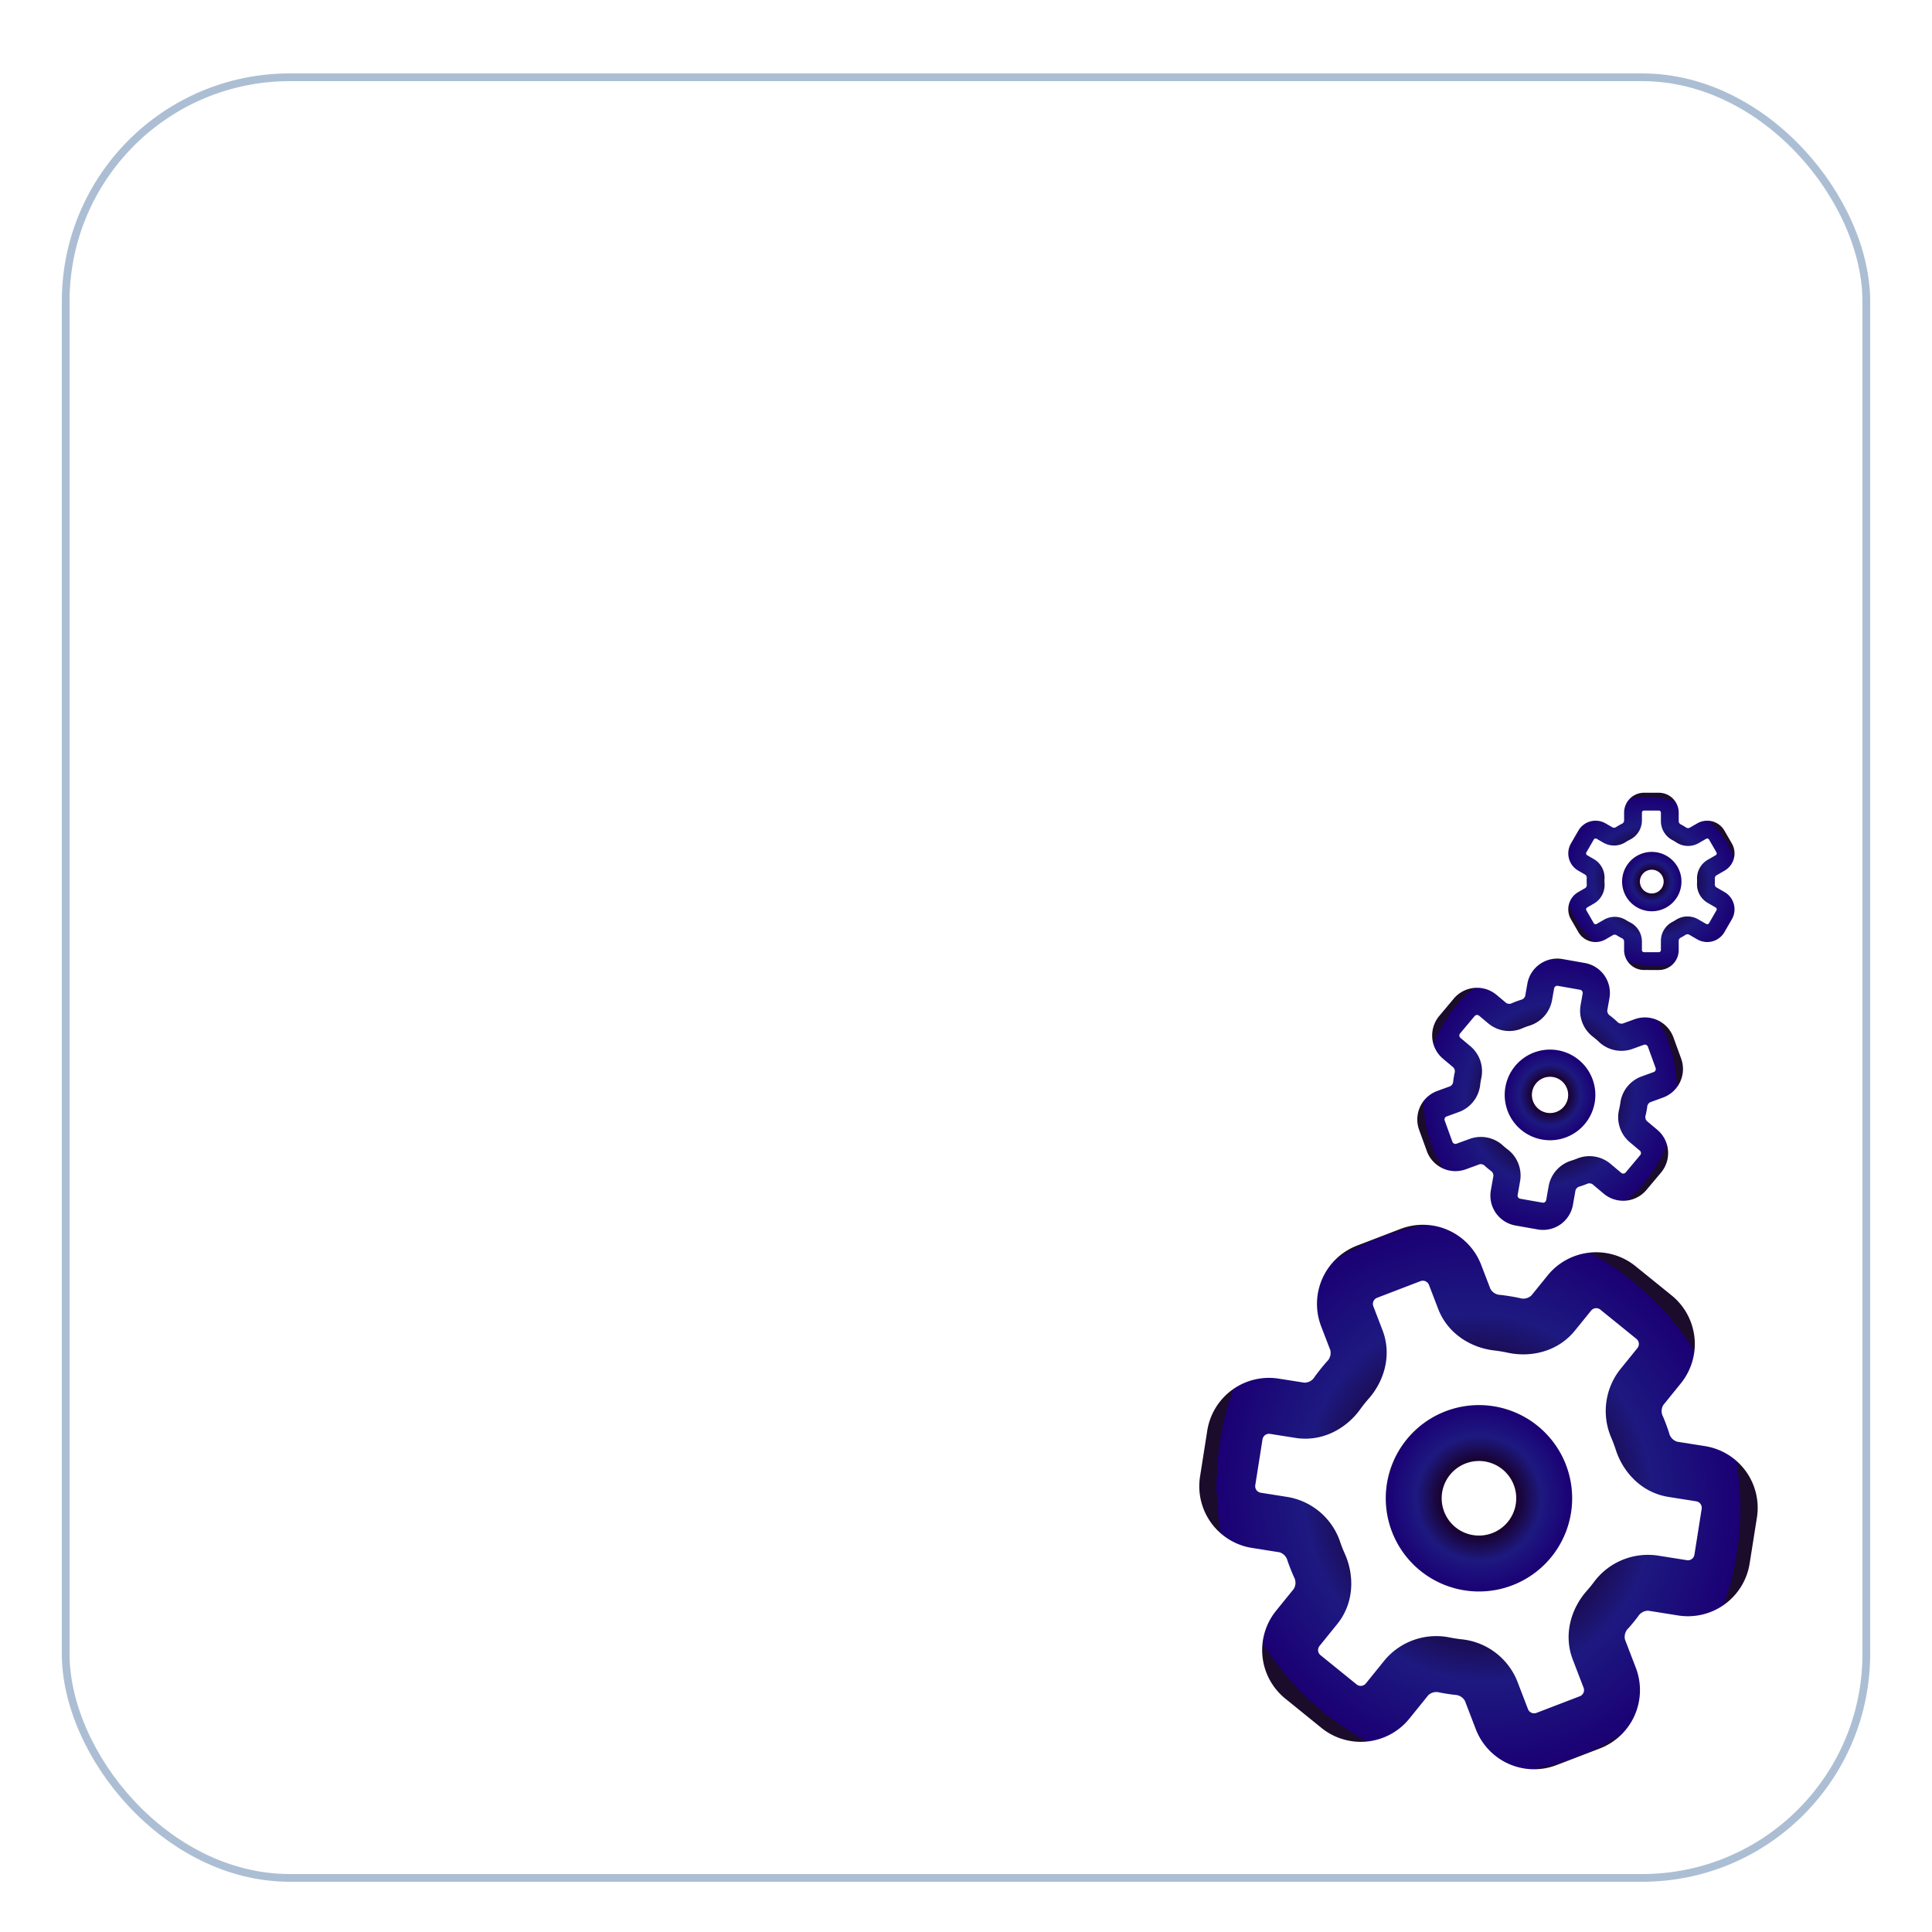 <svg viewBox="0 0 500 500" height="500" width="500" xmlns:xlink="http://www.w3.org/1999/xlink" xmlns="http://www.w3.org/2000/svg">
  <defs>
    <filter filterUnits="userSpaceOnUse" height="486" width="486" y="10" x="7" id="Rectangle_59">
      <feOffset dy="3"></feOffset>
      <feGaussianBlur result="blur" stdDeviation="3"></feGaussianBlur>
      <feFlood flood-opacity="0.161"></feFlood>
      <feComposite in2="blur" operator="in"></feComposite>
      <feComposite in="SourceGraphic"></feComposite>
    </filter>
    <radialGradient gradientUnits="objectBoundingBox" r="0.5" cy="0.5" cx="0.5" id="radial-gradient">
      <stop stop-color="#393a40" offset="0"></stop>
      <stop stop-color="#190029" offset="0.384"></stop>
      <stop stop-color="#1d1980" offset="0.67"></stop>
      <stop stop-color="#1b0074" offset="1"></stop>
      <stop stop-color="#1b0c2b" offset="1"></stop>
    </radialGradient>
    <clipPath id="clip-Artboard_24">
      <rect height="500" width="500"></rect>
    </clipPath>
  </defs>
  <g clip-path="url(#clip-Artboard_24)" data-name="Artboard – 24" id="Artboard_24">
    <g filter="url(#Rectangle_59)" transform="matrix(1, 0, 0, 1, 0, 0)">
      <g stroke-width="2" stroke="#acbed3" fill="#fff" transform="translate(16 16)" data-name="Rectangle 59" id="Rectangle_59-2">
        <rect stroke="none" rx="59" height="468" width="468"></rect>
        <rect fill="none" rx="58" height="466" width="466" y="1" x="1"></rect>
      </g>
    </g>
    <g transform="translate(290.077 343.147) rotate(-21)" id="SettingsIcon">
      <path fill="url(#radial-gradient)" fill-rule="evenodd" transform="translate(38.916 43.239)" d="M55.739,31.619A24.119,24.119,0,1,1,31.619,7.5,24.119,24.119,0,0,1,55.739,31.619Zm-14.472,0a9.648,9.648,0,1,1-9.648-9.648A9.648,9.648,0,0,1,41.267,31.619Z" data-name="Path 53" id="Path_53"></path>
      <path fill="url(#radial-gradient)" fill-rule="evenodd" transform="translate(0 0)" d="M64.525,2.5a16.165,16.165,0,0,0-16.17,16.17v6.638a3.088,3.088,0,0,1-1.91,2.422c-1.476.772-2.923,1.621-4.322,2.528a3.056,3.056,0,0,1-3.068.463l-5.789-3.338A16.17,16.17,0,0,0,11.173,33.3l-6,10.42A16.17,16.17,0,0,0,11.086,65.8l6.252,3.608a3.065,3.065,0,0,1,1.148,2.8q-.071,2.243.048,4.486a3.092,3.092,0,0,1-1.148,2.885l-6.3,3.637a16.17,16.17,0,0,0-5.914,22.093l6.011,10.42a16.17,16.17,0,0,0,22.093,5.914l6.753-3.907a3.047,3.047,0,0,1,3.01.415c1.109.685,2.248,1.341,3.406,1.949a3.075,3.075,0,0,1,1.91,2.422v7.824a16.165,16.165,0,0,0,16.17,16.17H76.546a16.165,16.165,0,0,0,16.17-16.17v-7.815a3.067,3.067,0,0,1,1.9-2.431c1.167-.608,2.306-1.254,3.415-1.949a3.072,3.072,0,0,1,3.01-.415l6.753,3.907a16.17,16.17,0,0,0,22.093-5.924L135.9,105.3a16.17,16.17,0,0,0-5.914-22.084l-6.3-3.637a3.067,3.067,0,0,1-1.148-2.894q.118-2.231.048-4.467a3.029,3.029,0,0,1,1.158-2.808l6.242-3.608A16.17,16.17,0,0,0,135.9,43.706L129.889,33.3A16.17,16.17,0,0,0,107.8,27.382l-5.789,3.338a3.081,3.081,0,0,1-3.068-.463q-2.1-1.367-4.322-2.528a3.07,3.07,0,0,1-1.9-2.422V18.67A16.165,16.165,0,0,0,76.546,2.5H64.525Zm-1.7,16.17a1.694,1.694,0,0,1,1.7-1.7H76.546a1.7,1.7,0,0,1,1.7,1.7v6.638c0,7.024,4.457,12.523,9.677,15.243,1.061.56,2.113,1.177,3.116,1.833,4.988,3.251,12.06,4.419,18.215.868l5.789-3.338a1.7,1.7,0,0,1,2.315.617l6.011,10.42a1.7,1.7,0,0,1-.617,2.315L116.5,56.875a17.413,17.413,0,0,0-8.374,15.8q.046,1.626-.039,3.251c-.309,5.933,2.219,12.639,8.365,16.179l6.3,3.637a1.7,1.7,0,0,1,.617,2.315l-6.011,10.42a1.7,1.7,0,0,1-2.315.627l-6.763-3.907a17.43,17.43,0,0,0-17.9.666q-1.2.745-2.46,1.4c-5.21,2.73-9.677,8.23-9.677,15.253v7.824a1.7,1.7,0,0,1-1.7,1.7H64.525a1.7,1.7,0,0,1-1.7-1.7v-7.815a17.437,17.437,0,0,0-9.677-15.263q-1.256-.657-2.46-1.409a17.429,17.429,0,0,0-17.9-.656l-6.753,3.907a1.7,1.7,0,0,1-2.325-.627L17.7,98.061a1.7,1.7,0,0,1,.617-2.315l6.3-3.637c6.146-3.55,8.673-10.246,8.365-16.179q-.088-1.624-.039-3.251a17.413,17.413,0,0,0-8.374-15.8l-6.252-3.608a1.7,1.7,0,0,1-.617-2.315l6.011-10.42a1.7,1.7,0,0,1,2.315-.617l5.789,3.338c6.155,3.55,13.217,2.383,18.215-.868q1.513-.992,3.116-1.833c5.21-2.721,9.677-8.22,9.677-15.243V18.67Z" data-name="Path 54" id="Path_54"></path>
    </g>
    <g transform="matrix(0.985, 0.174, -0.174, 0.985, 372.408, 240.017)" data-name="SettingsIcon" id="SettingsIcon-2">
      <path fill="url(#radial-gradient)" fill-rule="evenodd" transform="translate(16.607 18.452)" d="M30.952,19.226A11.726,11.726,0,1,1,19.226,7.5,11.726,11.726,0,0,1,30.952,19.226Zm-7.036,0a4.69,4.69,0,1,1-4.69-4.69A4.69,4.69,0,0,1,23.916,19.226Z" data-name="Path 53" id="Path_53-2"></path>
      <path fill="url(#radial-gradient)" fill-rule="evenodd" transform="translate(0 0)" d="M32.911,2.5a7.859,7.859,0,0,0-7.861,7.861v3.227a1.5,1.5,0,0,1-.929,1.177c-.718.375-1.421.788-2.1,1.229a1.486,1.486,0,0,1-1.492.225L17.714,14.6A7.861,7.861,0,0,0,6.973,17.472L4.056,22.537A7.861,7.861,0,0,0,6.931,33.273L9.97,35.028a1.49,1.49,0,0,1,.558,1.36q-.035,1.091.023,2.181a1.5,1.5,0,0,1-.558,1.4L6.931,41.739A7.861,7.861,0,0,0,4.056,52.48l2.922,5.066a7.861,7.861,0,0,0,10.741,2.875L21,58.522a1.481,1.481,0,0,1,1.463.2c.539.333,1.093.652,1.656.947a1.5,1.5,0,0,1,.929,1.177v3.8a7.859,7.859,0,0,0,7.861,7.861h5.844a7.859,7.859,0,0,0,7.861-7.861v-3.8a1.491,1.491,0,0,1,.924-1.182c.568-.3,1.121-.61,1.66-.947a1.494,1.494,0,0,1,1.463-.2l3.283,1.9a7.861,7.861,0,0,0,10.741-2.88l2.922-5.066a7.861,7.861,0,0,0-2.875-10.736l-3.063-1.768a1.491,1.491,0,0,1-.558-1.407q.058-1.085.023-2.172a1.473,1.473,0,0,1,.563-1.365l3.035-1.754A7.861,7.861,0,0,0,67.61,22.532l-2.922-5.061A7.861,7.861,0,0,0,53.947,14.6l-2.814,1.623a1.5,1.5,0,0,1-1.492-.225q-1.02-.665-2.1-1.229a1.492,1.492,0,0,1-.924-1.177V10.361A7.859,7.859,0,0,0,38.755,2.5H32.911Zm-.826,7.861a.824.824,0,0,1,.826-.826h5.844a.827.827,0,0,1,.826.826v3.227A8.474,8.474,0,0,0,44.285,21c.516.272,1.027.572,1.515.891a8.484,8.484,0,0,0,8.855.422l2.814-1.623a.825.825,0,0,1,1.126.3l2.922,5.066a.826.826,0,0,1-.3,1.126l-3.039,1.754a8.465,8.465,0,0,0-4.071,7.683q.022.79-.019,1.581a8.483,8.483,0,0,0,4.067,7.866l3.063,1.768a.825.825,0,0,1,.3,1.126L58.6,54.023a.826.826,0,0,1-1.126.3l-3.288-1.9a8.474,8.474,0,0,0-8.7.324q-.585.362-1.2.68a8.5,8.5,0,0,0-4.7,7.415v3.8a.825.825,0,0,1-.825.825H32.911a.826.826,0,0,1-.826-.826v-3.8a8.477,8.477,0,0,0-4.7-7.42q-.611-.32-1.2-.685a8.473,8.473,0,0,0-8.7-.319l-3.283,1.9a.826.826,0,0,1-1.13-.3l-2.922-5.066a.825.825,0,0,1,.3-1.126l3.063-1.768A8.488,8.488,0,0,0,17.578,38.2q-.043-.79-.019-1.581a8.465,8.465,0,0,0-4.071-7.683l-3.039-1.754a.825.825,0,0,1-.3-1.126l2.922-5.066a.825.825,0,0,1,1.126-.3l2.814,1.623a8.485,8.485,0,0,0,8.855-.422q.735-.482,1.515-.891a8.483,8.483,0,0,0,4.7-7.411V10.361Z" data-name="Path 54" id="Path_54-2"></path>
    </g>
    <g transform="translate(393.099 236.607) rotate(-60)" data-name="SettingsIcon" id="SettingsIcon-3">
      <path fill="url(#radial-gradient)" fill-rule="evenodd" transform="translate(9.329 10.365)" d="M22.865,15.183A7.683,7.683,0,1,1,15.183,7.5,7.683,7.683,0,0,1,22.865,15.183Zm-4.61,0a3.073,3.073,0,1,1-3.073-3.073A3.073,3.073,0,0,1,18.256,15.183Z" data-name="Path 53" id="Path_53-3"></path>
      <path fill="url(#radial-gradient)" fill-rule="evenodd" transform="translate(0 0)" d="M22.6,2.5a5.149,5.149,0,0,0-5.15,5.15V9.765a.983.983,0,0,1-.608.771c-.47.246-.931.516-1.377.805a.973.973,0,0,1-.977.148L12.64,10.425A5.15,5.15,0,0,0,5.6,12.309L3.692,15.628a5.15,5.15,0,0,0,1.884,7.034l1.991,1.149a.976.976,0,0,1,.366.891q-.023.714.015,1.429a.985.985,0,0,1-.366.919L5.576,28.209a5.15,5.15,0,0,0-1.884,7.037l1.914,3.319a5.15,5.15,0,0,0,7.037,1.884L14.795,39.2a.971.971,0,0,1,.959.132c.353.218.716.427,1.085.621a.979.979,0,0,1,.608.771V43.22a5.149,5.149,0,0,0,5.15,5.15h3.829a5.149,5.149,0,0,0,5.15-5.15V40.731a.977.977,0,0,1,.605-.774c.372-.194.734-.4,1.088-.621a.979.979,0,0,1,.959-.132l2.151,1.245a5.15,5.15,0,0,0,7.037-1.887l1.914-3.319a5.15,5.15,0,0,0-1.884-7.034L41.441,27.05a.977.977,0,0,1-.366-.922q.038-.711.015-1.423a.965.965,0,0,1,.369-.894l1.988-1.149a5.15,5.15,0,0,0,1.884-7.037l-1.914-3.316a5.15,5.15,0,0,0-7.037-1.884l-1.844,1.063a.981.981,0,0,1-.977-.148q-.669-.435-1.377-.805a.978.978,0,0,1-.605-.771V7.65a5.149,5.149,0,0,0-5.15-5.15H22.6Zm-.541,5.15A.54.54,0,0,1,22.6,7.11h3.829a.542.542,0,0,1,.541.541V9.765a5.552,5.552,0,0,0,3.082,4.855c.338.178.673.375.993.584a5.558,5.558,0,0,0,5.8.277l1.844-1.063a.541.541,0,0,1,.738.2l1.914,3.319a.541.541,0,0,1-.2.738l-1.991,1.149a5.546,5.546,0,0,0-2.667,5.034q.015.518-.012,1.036a5.558,5.558,0,0,0,2.664,5.153L41.143,32.2a.541.541,0,0,1,.2.738l-1.914,3.319a.541.541,0,0,1-.738.2l-2.154-1.245a5.552,5.552,0,0,0-5.7.212q-.383.237-.784.446a5.566,5.566,0,0,0-3.082,4.858V43.22a.541.541,0,0,1-.541.541H22.6a.541.541,0,0,1-.541-.541V40.731a5.554,5.554,0,0,0-3.082-4.862q-.4-.209-.784-.449a5.552,5.552,0,0,0-5.7-.209l-2.151,1.245a.541.541,0,0,1-.741-.2L7.684,32.938a.541.541,0,0,1,.2-.738l2.007-1.159a5.561,5.561,0,0,0,2.664-5.153q-.028-.517-.012-1.036A5.546,5.546,0,0,0,9.872,19.82L7.88,18.67a.541.541,0,0,1-.2-.738L9.6,14.614a.541.541,0,0,1,.738-.2l1.844,1.063a5.559,5.559,0,0,0,5.8-.277q.482-.316.993-.584a5.558,5.558,0,0,0,3.082-4.855V7.65Z" data-name="Path 54" id="Path_54-3"></path>
    </g>
  </g>
</svg>
